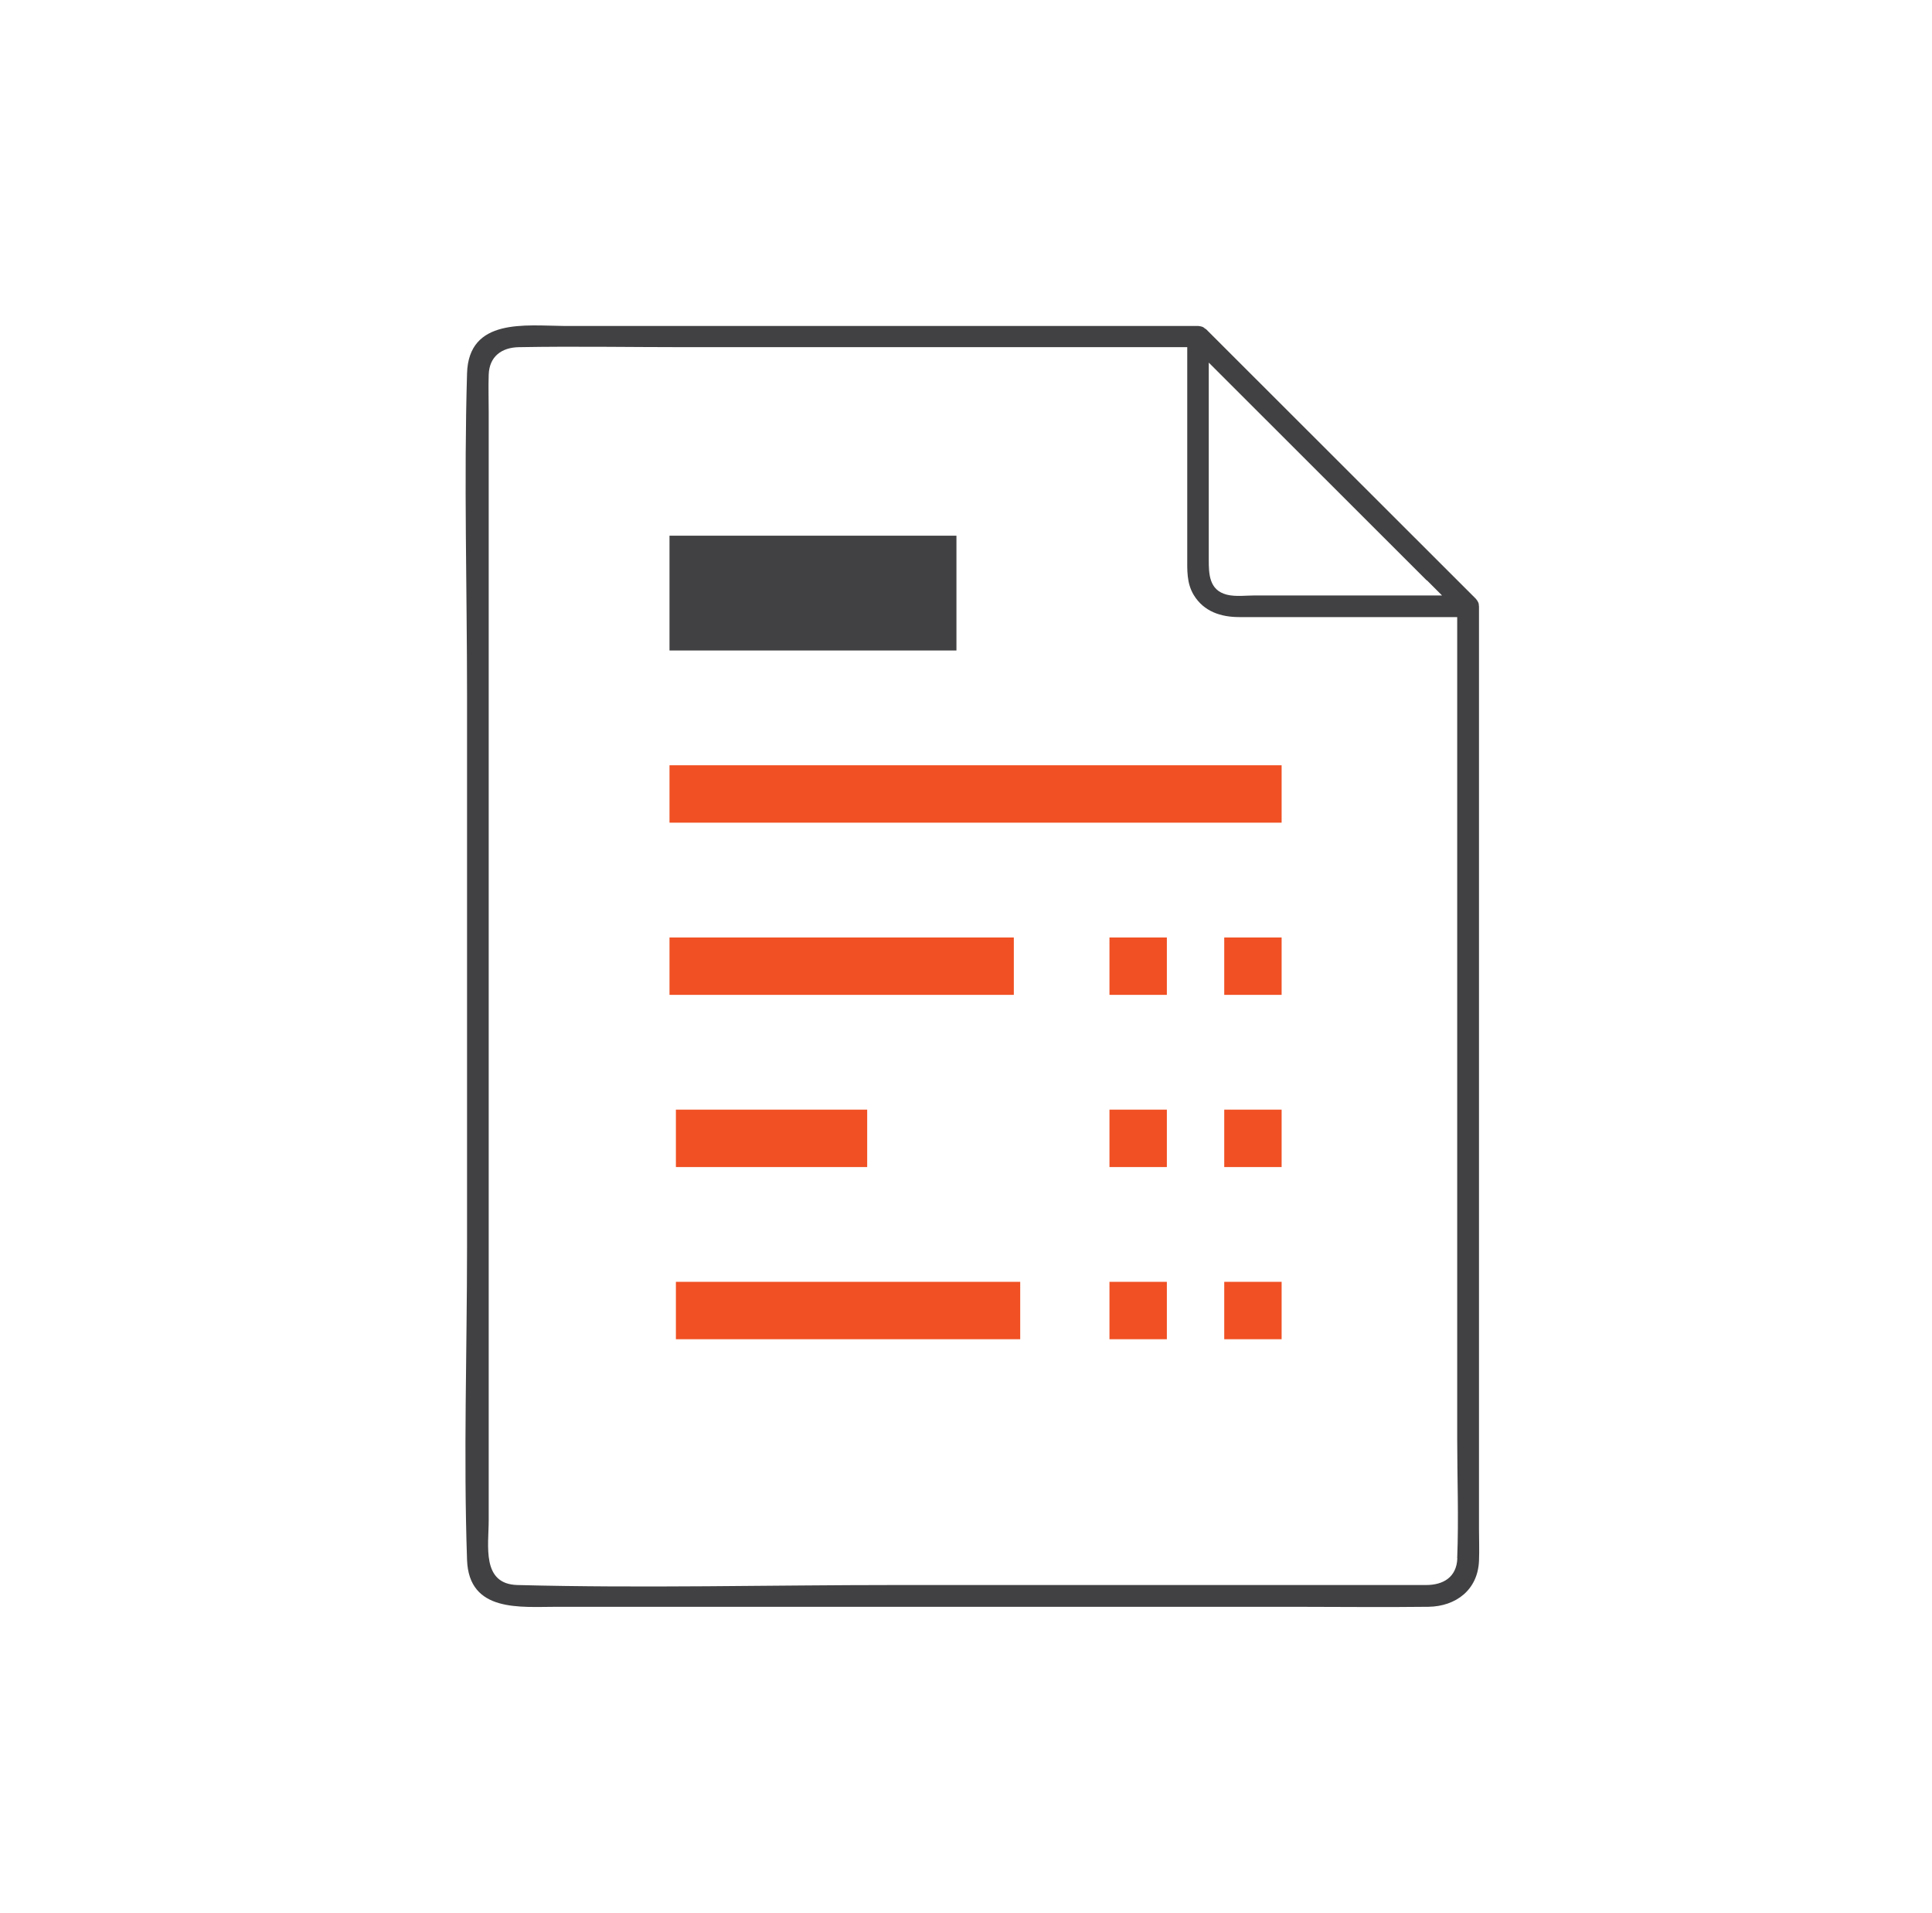 <svg width="101" height="100" viewBox="0 0 101 100" fill="none" xmlns="http://www.w3.org/2000/svg">
<g clip-path="url(#clip0_8073_138172)">
<path d="M67 40H35V43H67V40Z" fill="#F05023"/>
<path d="M53 49H35V52H53V49Z" fill="#F05023"/>
<path d="M45.334 58H35.334V61H45.334V58Z" fill="#F05023"/>
<path d="M53.334 67H35.334V70H53.334V67Z" fill="#F05023"/>
<path d="M58 67H61V70H58V67Z" fill="#F05023"/>
<path d="M64 67H67V70H64V67Z" fill="#F05023"/>
<path d="M58 58H61V61H58V58Z" fill="#F05023"/>
<path d="M64 58H67V61H64V58Z" fill="#F05023"/>
<path d="M58 49H61V52H58V49Z" fill="#F05023"/>
<path d="M64 49H67V52H64V49Z" fill="#F05023"/>
<path d="M77.318 79.906V31.696C77.318 31.696 77.311 31.665 77.311 31.65C77.311 31.59 77.303 31.537 77.273 31.477C77.25 31.424 77.22 31.379 77.182 31.334C77.175 31.326 77.167 31.311 77.16 31.303C73.039 27.187 68.919 23.07 64.798 18.953C64.21 18.365 63.629 17.784 63.04 17.196C63.04 17.196 63.04 17.196 63.032 17.196C63.025 17.196 63.017 17.181 63.002 17.181C62.957 17.143 62.919 17.106 62.859 17.083C62.806 17.061 62.746 17.053 62.693 17.046C62.678 17.046 62.663 17.038 62.648 17.038H29.503C27.48 17.023 24.499 16.601 24.416 19.519C24.25 25.128 24.416 30.761 24.416 36.37V65.143C24.416 70.594 24.228 76.083 24.416 81.535C24.515 84.294 27.201 83.985 29.133 83.985H67.523C69.907 83.985 72.292 84.015 74.677 83.985C76.118 83.963 77.258 83.095 77.318 81.58C77.341 81.022 77.318 80.464 77.318 79.906ZM74.594 30.331C74.858 30.595 75.122 30.859 75.386 31.123H65.621C65.153 31.123 64.602 31.198 64.142 31.085C63.206 30.851 63.191 29.999 63.191 29.245V18.953L74.586 30.338L74.594 30.331ZM76.186 81.452C76.148 82.447 75.439 82.847 74.556 82.847H46.83C40.242 82.847 33.631 83.02 27.043 82.847C25.163 82.794 25.548 80.788 25.548 79.461V21.532C25.548 20.883 25.526 20.235 25.548 19.586C25.579 18.629 26.228 18.161 27.126 18.146C30.031 18.093 32.937 18.146 35.842 18.146H62.066V29.102C62.066 29.796 62.029 30.474 62.406 31.1C62.934 31.967 63.825 32.254 64.783 32.254H76.179V75.163C76.179 77.252 76.262 79.363 76.179 81.452H76.186Z" fill="#414042"/>
<rect x="35" y="28" width="15" height="6" fill="#414042"/>
</g>
<defs>
<clipPath id="clip0_8073_138172">
<rect width="53" height="67" fill="white" transform="translate(24.334 17)"/>
</clipPath>
</defs>
</svg>
